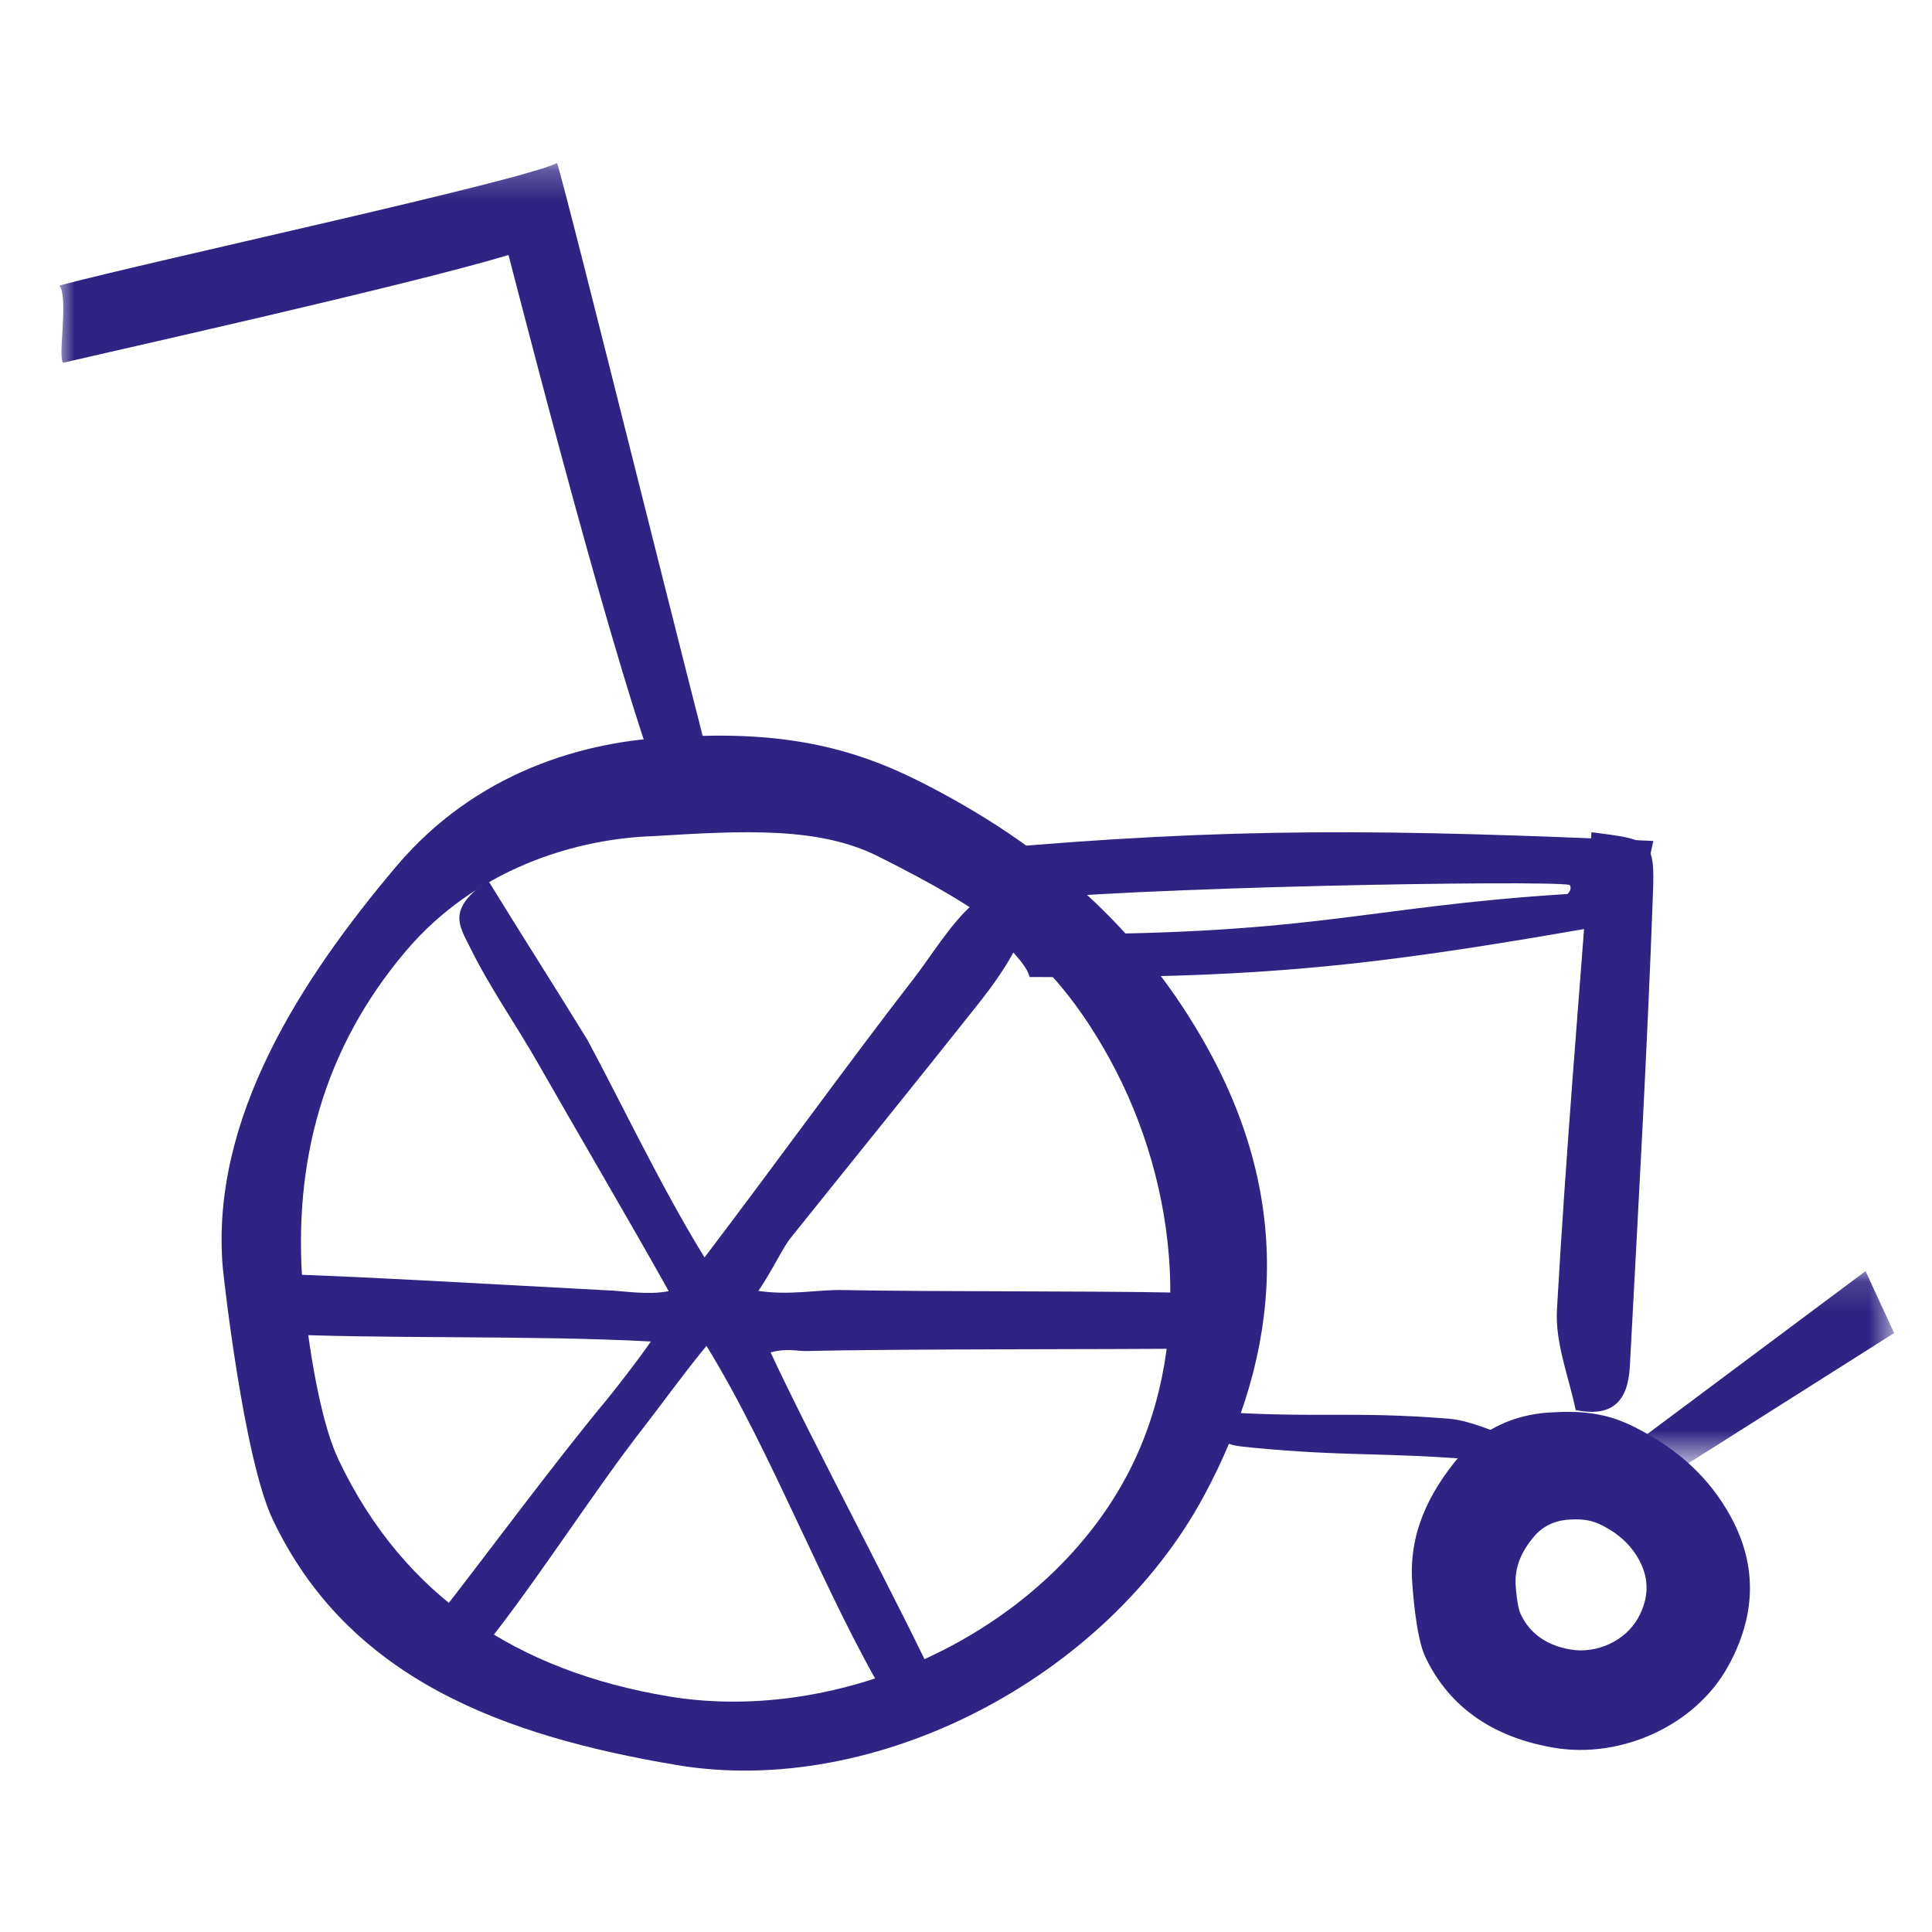 <svg xmlns="http://www.w3.org/2000/svg" xmlns:xlink="http://www.w3.org/1999/xlink" width="65" height="65" viewBox="0 0 65 65">
    <defs>
        <path id="baf2wxrbza" d="M0 0.236L22.439 0.236 22.439 22.612 0 22.612z"/>
        <path id="mrd8em249c" d="M0.121 0.14L11.351 0.14 11.351 6.423 0.121 6.423z"/>
    </defs>
    <g fill="none" fill-rule="evenodd">
        <g fill="#FFF">
            <path d="M0 0H1440V5116H0z" transform="translate(-817 -1090)"/>
        </g>
        <g>
            <g transform="translate(2 5.25)">
                <mask id="do2eibvprb" fill="#fff">
                    <use xlink:href="#baf2wxrbza"/>
                </mask>
                <path fill="#2F2483" d="M20.719 22.444c-1.428-2.86-4.812-16.048-5.611-19.114C11.678 4.361 1.49 6.63.142 6.951c-.23-.029.181-2.16-.142-2.596C3.263 3.492 15.558.837 16.741.235c.275.762 4.877 19.382 5.643 22.12.25.897-.365-.917-1.665.089" mask="url(#do2eibvprb)"/>
            </g>
            <path fill="#2F2483" d="M39 42.25c3.358.214 4.484-.027 7.735.23.685.054 1.39.394 2.007.579.069.64-.292.866-1.013.807-3.255-.266-4.392-.103-7.649-.416-1.057-.102-1.06-.176-1.08-1.2" transform="translate(2 5.25)"/>
            <path fill="#2F2483" d="M35.867 44.479c-2.857 5.268-9.587 8.312-15.384 7.342-5.01-.84-8.877-3.307-11.086-7.945-.843-1.77-1.183-5.49-1.204-5.746-.36-4.294.705-8.136 3.471-11.393 2.31-2.722 5.64-3.771 8.339-3.857 3.049-.187 5.55-.316 7.536.679 3.635 1.82 5.839 3.277 7.775 6.783 2.416 4.377 2.844 9.912.553 14.137m-6.939-23.444c-2.295-1.155-4.644-1.706-8.167-1.488-3.118.1-6.763 1.195-9.433 4.356-3.196 3.785-6.25 8.482-5.835 13.472.025.297.705 6.435 1.68 8.492 2.553 5.388 7.798 7.29 13.588 8.265 6.698 1.128 14.438-2.925 17.74-9.047 2.648-4.908 2.953-9.924.16-15.01-2.236-4.072-5.532-6.924-9.733-9.04z" transform="translate(2 5.25)"/>
            <path fill="#2F2483" d="M50.737 24.828c-6.948.432-8.565 1.428-18.22 1.346 0 0-.34.25-.614-1.09 3.807-.492 18.098-.73 18.902-.563 0 0 .117.12-.068.307m-19.862-1.486c.063.7.086 1.396.196 2.068.109.668 1.41 1.55 1.569 2.21 8.324.067 12.193-.462 20.4-1.92l.585-2.657c-8.8-.383-14.072-.49-22.75.299" transform="translate(2 5.25)"/>
            <path fill="#2F2483" d="M51.544 22.75c-.411 5.477-.862 10.762-1.163 16.074-.064 1.119.424 2.331.631 3.367 1.23.247 1.759-.289 1.822-1.467.283-5.32.587-10.64.78-15.974.063-1.73-.081-1.75-2.07-2" transform="translate(2 5.25)"/>
            <g transform="translate(2 5.25) translate(50.375 37.375)">
                <mask id="t71h5cjtjd" fill="#fff">
                    <use xlink:href="#mrd8em249c"/>
                </mask>
                <path fill="#2F2483" d="M2.504 6.027L10.39 0.14 11.351 2.224 4.374 6.64z" mask="url(#t71h5cjtjd)"/>
            </g>
            <path fill="#2F2483" d="M21.702 37.056c2.378-3.128 4.919-6.65 7.022-9.36.606-.78 1.243-1.852 1.996-2.514.228-.2.59.607.845.77.26.166.832.24.705.503-.354.733-.845 1.424-1.364 2.078-2.09 2.637-4.213 5.252-6.317 7.88-.257.322-.614 1.096-1.074 1.767 1.05.161 2.008-.045 2.823-.028 3.046.06 8.292.025 11.337.088.805.017-.282.318.627.468-.653 1.776 1.56 1.396.305 1.41-3.13.037-10.374.01-13.504.086-.249.006-.674-.102-1.177.048 1.438 3.085 4.28 8.36 5.763 11.54-.58.385-.983-.332-1.796.208-2.084-3.463-3.916-8.39-6.124-11.968-.681.814-1.566 2.038-2.103 2.726-1.708 2.186-3.677 5.302-5.426 7.461-.668.825.02.549-1.13-.175-1.401-.88-1.02-.072-.426-.831 1.709-2.185 3.934-5.21 5.712-7.351.25-.302 1.034-1.302 1.503-1.98-4.15-.22-9.186-.071-12.892-.268-.682-.907-.73-1.312.187-1.548 1.088-.28-.922-.478.208-.45 2.665.068 8.602.423 11.266.558.253.013 1.217.151 1.83.014-1.365-2.438-3.073-5.34-4.411-7.688-.74-1.296-1.614-2.534-2.267-3.863-.362-.739-.81-1.29.604-2.262 1.213 1.973 2.124 3.388 3.335 5.354 1.213 2.254 2.44 4.876 3.943 7.327M53.118 49.174c-.43.79-1.41 1.22-2.276 1.073-.747-.127-1.353-.494-1.68-1.19-.125-.266-.164-.91-.167-.948-.05-.645.209-1.186.624-1.674.346-.408.818-.55 1.221-.562.456-.028.759.044 1.055.193.541.274.965.643 1.252 1.17.358.657.316 1.305-.029 1.938m3.113-3.394c-.74-1.358-1.835-2.31-3.233-3.016-.763-.386-1.545-.57-2.72-.499-1.04.032-2.257.396-3.152 1.45-1.07 1.26-1.741 2.657-1.61 4.32.008.1.11 1.76.431 2.446.844 1.797 2.407 2.744 4.336 3.07 2.232.379 4.763-.728 5.873-2.768.89-1.635.998-3.306.075-5.003" transform="translate(2 5.25)"/>
        </g>
    </g>
</svg>
